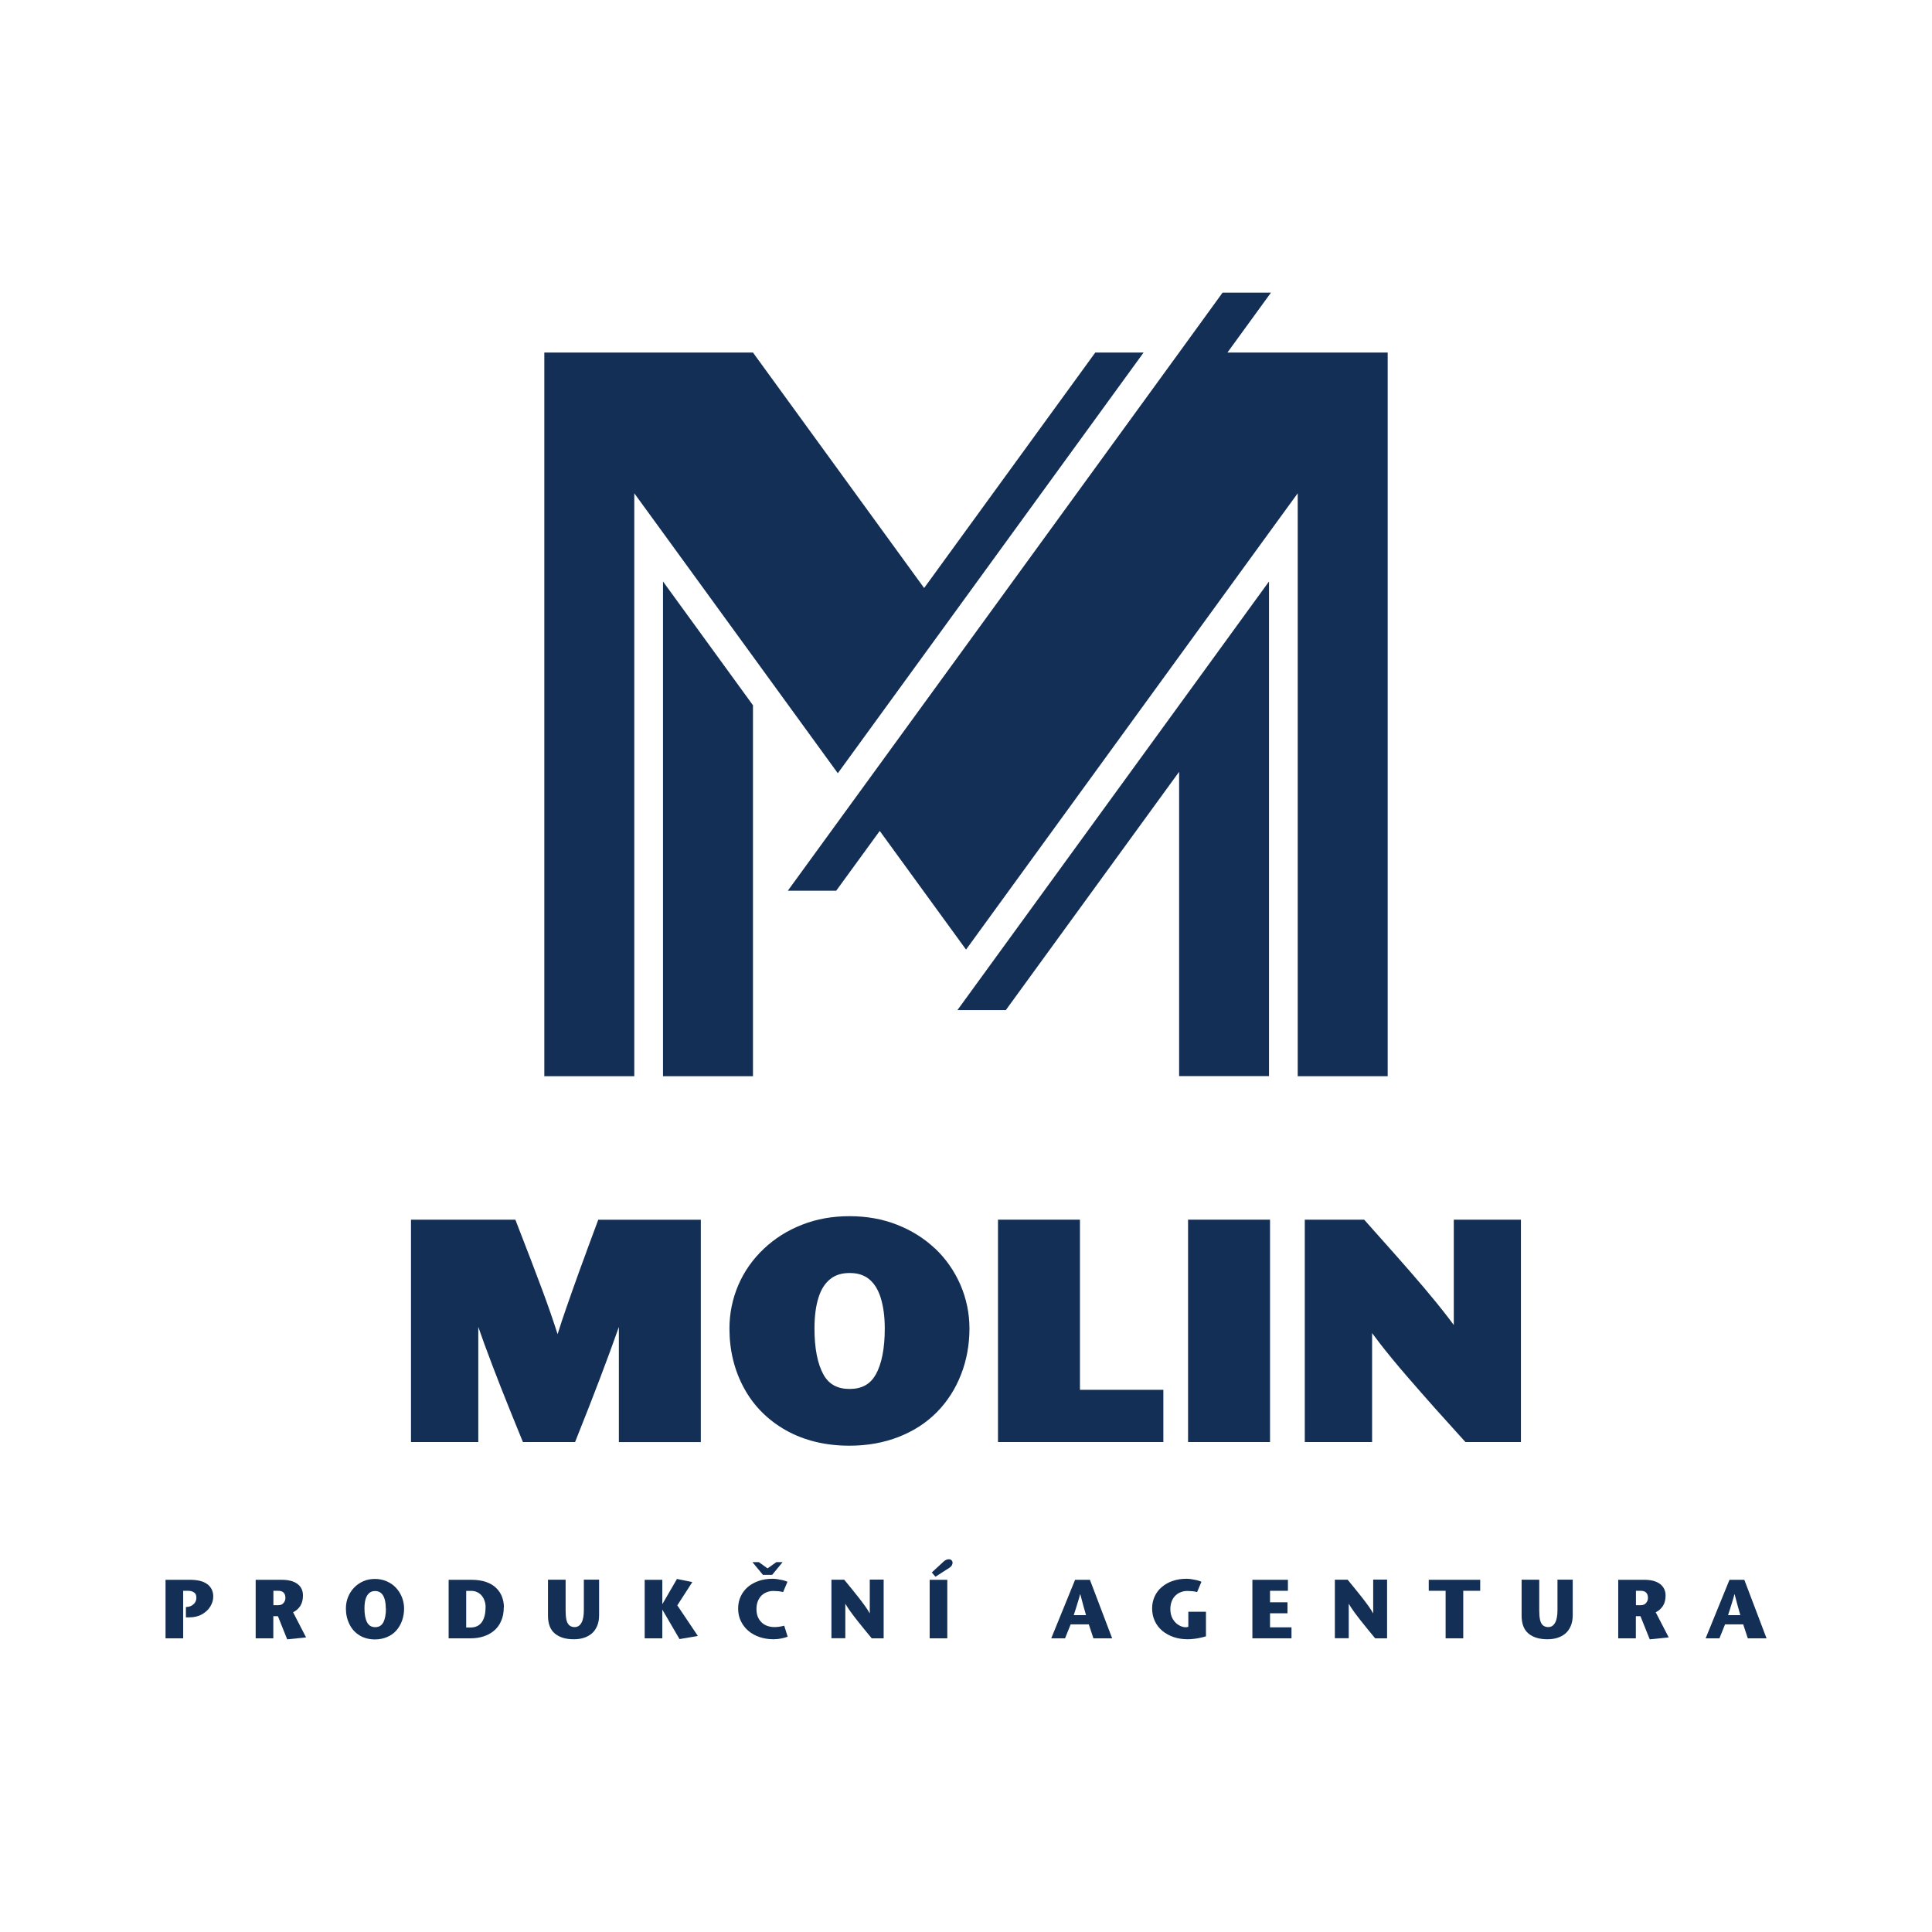<?xml version="1.0" encoding="UTF-8"?><svg id="Layer_2" xmlns="http://www.w3.org/2000/svg" xmlns:xlink="http://www.w3.org/1999/xlink" viewBox="0 0 226.77 226.77"><defs><clipPath id="clippath"><rect width="226.77" height="226.77" fill="none"/></clipPath></defs><g id="Layer_1-2"><polygon points="77.82 68.25 77.82 126.32 88.38 126.32 88.38 82.78 77.82 68.25" fill="#132f55"/><polygon points="134.23 41.38 128.56 41.38 108.47 69.02 88.38 41.38 87.79 41.38 63.89 41.38 63.89 126.32 74.45 126.32 74.45 57.9 77.56 62.17 98.34 90.76 111.31 72.92 134.23 41.38" fill="#132f55"/><polygon points="149.18 34.35 143.5 34.35 138.4 41.38 111.48 78.41 92.47 104.55 98.15 104.55 103.26 97.53 113.39 111.46 131.4 86.68 138.4 77.05 148.95 62.53 152.32 57.9 152.32 126.32 162.88 126.32 162.88 41.38 144.07 41.38 149.18 34.35" fill="#132f55"/><polygon points="118.06 118.56 138.4 90.59 138.4 126.31 148.95 126.31 148.95 68.25 140.29 80.17 112.38 118.56 118.06 118.56" fill="#132f55"/><g clip-path="url(#clippath)"><path d="M68.84,146.91c-.52,1.39-1.05,2.86-1.6,4.41-.55,1.55-.98,2.8-1.3,3.75-.15.44-.31.95-.49,1.53-.59-1.83-1.18-3.52-1.75-5.05-.8-2.15-1.81-4.8-3.02-7.9l-.19-.49h-12.25v26.1h7.9v-13.51c.24.7.48,1.35.7,1.97.64,1.74,1.28,3.42,1.92,5.05.64,1.63,1.45,3.63,2.42,6.01l.2.48h6.12l.19-.48c1.99-4.97,3.65-9.33,4.95-13.03v13.52h9.62v-26.1h-12.04l-1.39,3.75Z" fill="#132f55"/><path d="M109.75,146.55c-1.26-1.19-2.77-2.14-4.47-2.8-1.7-.67-3.57-1-5.57-1s-3.86.33-5.56,1c-1.7.66-3.21,1.61-4.5,2.83-1.29,1.22-2.3,2.65-2.99,4.26-.69,1.61-1.04,3.32-1.04,5.1,0,2.55.57,4.9,1.71,6.99,1.14,2.1,2.81,3.77,4.95,4.97,2.13,1.19,4.63,1.79,7.43,1.79,2.09,0,4.04-.35,5.79-1.04,1.76-.69,3.26-1.67,4.48-2.91,1.21-1.23,2.16-2.71,2.82-4.4.66-1.68.99-3.5.99-5.41,0-1.78-.36-3.5-1.06-5.13-.71-1.62-1.71-3.06-2.97-4.25M102.78,161.35c-.63,1.13-1.63,1.68-3.06,1.68s-2.43-.55-3.06-1.68c-.7-1.26-1.06-3.08-1.06-5.41,0-1.43.16-2.67.48-3.66.29-.93.75-1.65,1.36-2.14.59-.48,1.34-.72,2.29-.72s1.69.24,2.28.72c.61.5,1.06,1.23,1.36,2.18.32,1.02.48,2.24.48,3.62,0,2.33-.36,4.15-1.06,5.41" fill="#132f55"/><polygon points="126.76 143.16 117.14 143.16 117.14 169.26 136.55 169.26 136.55 163.13 126.76 163.13 126.76 143.16" fill="#132f55"/><rect x="139.45" y="143.16" width="9.62" height="26.1" fill="#132f55"/><path d="M170.64,143.16v12.37c-.19-.27-.4-.54-.62-.83-.87-1.14-1.85-2.34-2.89-3.57-1.05-1.24-2.21-2.57-3.47-3.99l-3.54-3.98h-6.97v26.1h7.9v-12.79c.29.39.59.79.91,1.21.9,1.16,1.97,2.46,3.17,3.85,1.21,1.4,2.33,2.67,3.36,3.83,1.03,1.15,2.13,2.37,3.29,3.65l.23.25h6.51v-26.1h-7.9Z" fill="#132f55"/><path d="M25.03,187.41c0,.4-.12.78-.35,1.16-.23.38-.56.68-.99.92-.43.24-.93.35-1.5.35h-.37v-1.21l.28-.03c.11-.01.24-.06.39-.14.15-.08.28-.2.39-.35.11-.16.17-.35.17-.58,0-.29-.09-.5-.28-.62-.19-.13-.43-.19-.71-.19h-.56v5.58h-2.07v-6.87h2.85c.44,0,.84.04,1.17.12.34.08.62.21.85.37.23.16.41.37.54.62.13.25.19.54.19.87" fill="#132f55"/><path d="M35.93,192.19l-2.22.23-1.09-2.72h-.54v2.6h-2.07v-6.87h3.06c.53,0,.99.07,1.36.22.37.15.66.36.85.64.19.28.28.6.28.97,0,.49-.1.91-.31,1.23-.21.33-.49.58-.85.75l1.52,2.94ZM33.5,187.56c0-.56-.29-.84-.86-.84h-.55v1.69h.59c.26,0,.46-.09.6-.26.15-.17.22-.37.22-.58" fill="#132f55"/><path d="M47.43,188.79c0,.51-.08.99-.24,1.44-.16.44-.39.83-.68,1.16-.29.33-.65.58-1.08.76-.43.18-.9.28-1.41.28-.69,0-1.29-.16-1.81-.47-.52-.32-.92-.75-1.19-1.31-.28-.56-.42-1.17-.42-1.85,0-.47.08-.92.25-1.34s.41-.8.72-1.12c.31-.32.68-.57,1.09-.75.41-.18.86-.26,1.35-.26s.94.09,1.36.27c.42.18.78.42,1.08.74.31.32.54.69.72,1.12.17.43.26.88.26,1.35M45.28,188.79c0-.41-.04-.77-.13-1.08-.09-.31-.22-.54-.41-.71s-.42-.25-.71-.25-.53.08-.71.25c-.19.17-.32.4-.41.7-.09.3-.13.67-.13,1.09,0,.69.1,1.23.3,1.62.2.39.52.58.96.58s.76-.19.96-.58c.2-.39.3-.93.3-1.62" fill="#132f55"/><path d="M59.13,188.67c0,.6-.1,1.14-.31,1.6-.2.47-.49.85-.84,1.14-.36.3-.77.52-1.24.67-.47.15-.97.22-1.49.22h-2.59v-6.87h2.67c.67,0,1.25.09,1.74.26.49.17.88.41,1.19.72.3.3.53.65.67,1.03.14.38.22.79.22,1.22M57,188.68c0-.4-.08-.75-.23-1.04-.15-.3-.35-.52-.61-.68-.26-.16-.54-.23-.84-.23h-.6v4.3h.53c.38,0,.71-.1.97-.29.26-.19.46-.47.58-.82.13-.35.19-.76.19-1.23" fill="#132f55"/><path d="M70.32,189.58c0,.5-.08.93-.24,1.29-.16.36-.37.66-.64.88-.27.22-.58.39-.94.5-.35.11-.74.16-1.15.16-.94,0-1.68-.22-2.22-.67-.54-.44-.81-1.15-.81-2.12v-4.2h2.07v3.59c0,.45.03.82.09,1.1.06.28.17.49.32.64.16.15.37.23.65.23.35,0,.61-.17.8-.51.19-.34.28-.83.28-1.49v-3.57h1.79v4.15Z" fill="#132f55"/><polygon points="81.91 192.02 79.76 192.39 77.76 188.96 77.74 188.96 77.74 192.3 75.67 192.3 75.67 185.43 77.74 185.43 77.74 188.26 77.76 188.26 79.46 185.33 81.26 185.7 79.5 188.43 81.91 192.02" fill="#132f55"/><path d="M92.45,192.11c-.21.08-.46.15-.76.21-.3.06-.6.09-.89.09-.57,0-1.11-.08-1.62-.25-.51-.17-.95-.41-1.33-.73-.38-.32-.67-.7-.89-1.15-.22-.45-.32-.95-.32-1.49,0-.51.1-.98.3-1.41.2-.43.48-.8.84-1.11.36-.31.79-.54,1.28-.71.49-.17,1.03-.25,1.62-.25.15,0,.32.01.53.04.21.03.42.07.65.12.23.06.42.12.57.19l-.51,1.21c-.16-.04-.34-.08-.56-.1-.22-.02-.41-.03-.58-.03-.26,0-.51.04-.74.13-.24.09-.45.21-.63.38-.18.17-.33.39-.45.67-.11.27-.17.59-.17.95,0,.47.1.86.29,1.17.19.32.45.55.76.71.32.15.66.23,1.04.23.35,0,.74-.05,1.17-.16l.4,1.28ZM91.86,183.36l-1.23,1.49h-1.08l-1.23-1.49h.75l1.02.73,1.03-.73h.73Z" fill="#132f55"/><path d="M103.71,192.3h-1.39c-.3-.36-.58-.7-.84-1.02-.26-.32-.55-.68-.86-1.07-.31-.39-.58-.75-.81-1.07-.23-.32-.42-.61-.57-.87h-.02v4.02h-1.63v-6.87h1.5c.24.3.53.64.85,1.04.32.4.62.77.89,1.11.27.34.51.68.74.99.22.32.39.58.5.79h.02v-3.94h1.63v6.87Z" fill="#132f55"/><path d="M111.19,192.3h-2.07v-6.87h2.07v6.87ZM111.81,183.4c0,.25-.12.45-.36.61l-1.65,1.06-.43-.5,1.41-1.3c.19-.17.39-.25.6-.25.15,0,.26.05.33.14.07.09.1.17.1.24" fill="#132f55"/><path d="M130.54,192.3h-2.2l-.54-1.64h-2.13l-.66,1.64h-1.62l2.8-6.87h1.74l2.61,6.87ZM127.47,189.57c-.09-.32-.18-.64-.27-.95-.09-.31-.16-.6-.23-.86-.07-.26-.12-.48-.17-.64h-.02c-.05.21-.13.48-.23.81-.1.33-.2.64-.29.94-.1.3-.17.53-.23.71h1.44Z" fill="#132f55"/><path d="M141.57,192.06c-.29.09-.56.15-.8.2s-.48.09-.72.11c-.24.03-.45.04-.65.04-.57,0-1.11-.08-1.62-.25-.51-.17-.95-.41-1.34-.73-.38-.32-.68-.7-.89-1.15-.21-.45-.32-.95-.32-1.49,0-.5.1-.97.3-1.41.2-.43.48-.81.85-1.11.36-.31.79-.55,1.28-.71.49-.17,1.03-.25,1.61-.25.15,0,.32.01.53.04.21.03.42.07.65.12.23.06.42.12.57.19l-.51,1.21c-.16-.05-.34-.08-.56-.1-.22-.02-.41-.03-.58-.03-.26,0-.5.04-.74.13-.24.08-.45.21-.64.39-.19.17-.34.4-.45.67-.11.27-.17.58-.17.95,0,.45.1.84.29,1.16.19.32.43.56.71.72.28.16.54.24.8.24.1,0,.2-.02.31-.05v-1.77h2.07v2.9Z" fill="#132f55"/><polygon points="151.59 192.3 147 192.3 147 185.43 151.17 185.43 151.17 186.72 149.07 186.72 149.07 188.07 151.12 188.07 151.12 189.36 149.07 189.36 149.07 191.01 151.59 191.01 151.59 192.3" fill="#132f55"/><path d="M162.8,192.3h-1.39c-.3-.36-.58-.7-.84-1.02-.26-.32-.55-.68-.86-1.07-.31-.39-.58-.75-.81-1.07-.23-.32-.42-.61-.57-.87h-.02v4.02h-1.63v-6.87h1.5c.24.3.53.64.85,1.04.32.4.62.77.89,1.11.27.34.51.68.74.99.22.32.39.58.5.79h.02v-3.94h1.63v6.87Z" fill="#132f55"/><polygon points="173.74 186.72 171.75 186.72 171.75 192.3 169.68 192.3 169.68 186.72 167.7 186.72 167.7 185.43 173.74 185.43 173.74 186.72" fill="#132f55"/><path d="M184.6,189.58c0,.5-.08.93-.24,1.29-.16.36-.37.66-.64.88-.27.22-.58.39-.94.5-.35.11-.74.16-1.15.16-.94,0-1.68-.22-2.22-.67-.54-.44-.81-1.15-.81-2.12v-4.2h2.07v3.59c0,.45.03.82.09,1.1.06.28.17.49.32.64.16.15.37.23.65.23.35,0,.61-.17.8-.51.19-.34.28-.83.28-1.49v-3.57h1.79v4.15Z" fill="#132f55"/><path d="M195.86,192.19l-2.22.23-1.09-2.72h-.54v2.6h-2.07v-6.87h3.06c.53,0,.99.07,1.36.22.37.15.66.36.85.64.19.28.29.6.29.97,0,.49-.1.91-.31,1.23-.21.33-.49.58-.85.75l1.52,2.94ZM193.43,187.56c0-.56-.29-.84-.86-.84h-.55v1.69h.59c.26,0,.46-.09.6-.26.15-.17.22-.37.22-.58" fill="#132f55"/><path d="M207.34,192.3h-2.19l-.54-1.64h-2.13l-.66,1.64h-1.62l2.8-6.87h1.74l2.61,6.87ZM204.27,189.57c-.09-.32-.18-.64-.27-.95-.09-.31-.16-.6-.23-.86-.07-.26-.12-.48-.17-.64h-.02c-.05.21-.13.48-.23.81-.1.33-.2.64-.29.94-.1.3-.17.53-.23.71h1.44Z" fill="#132f55"/></g></g></svg>